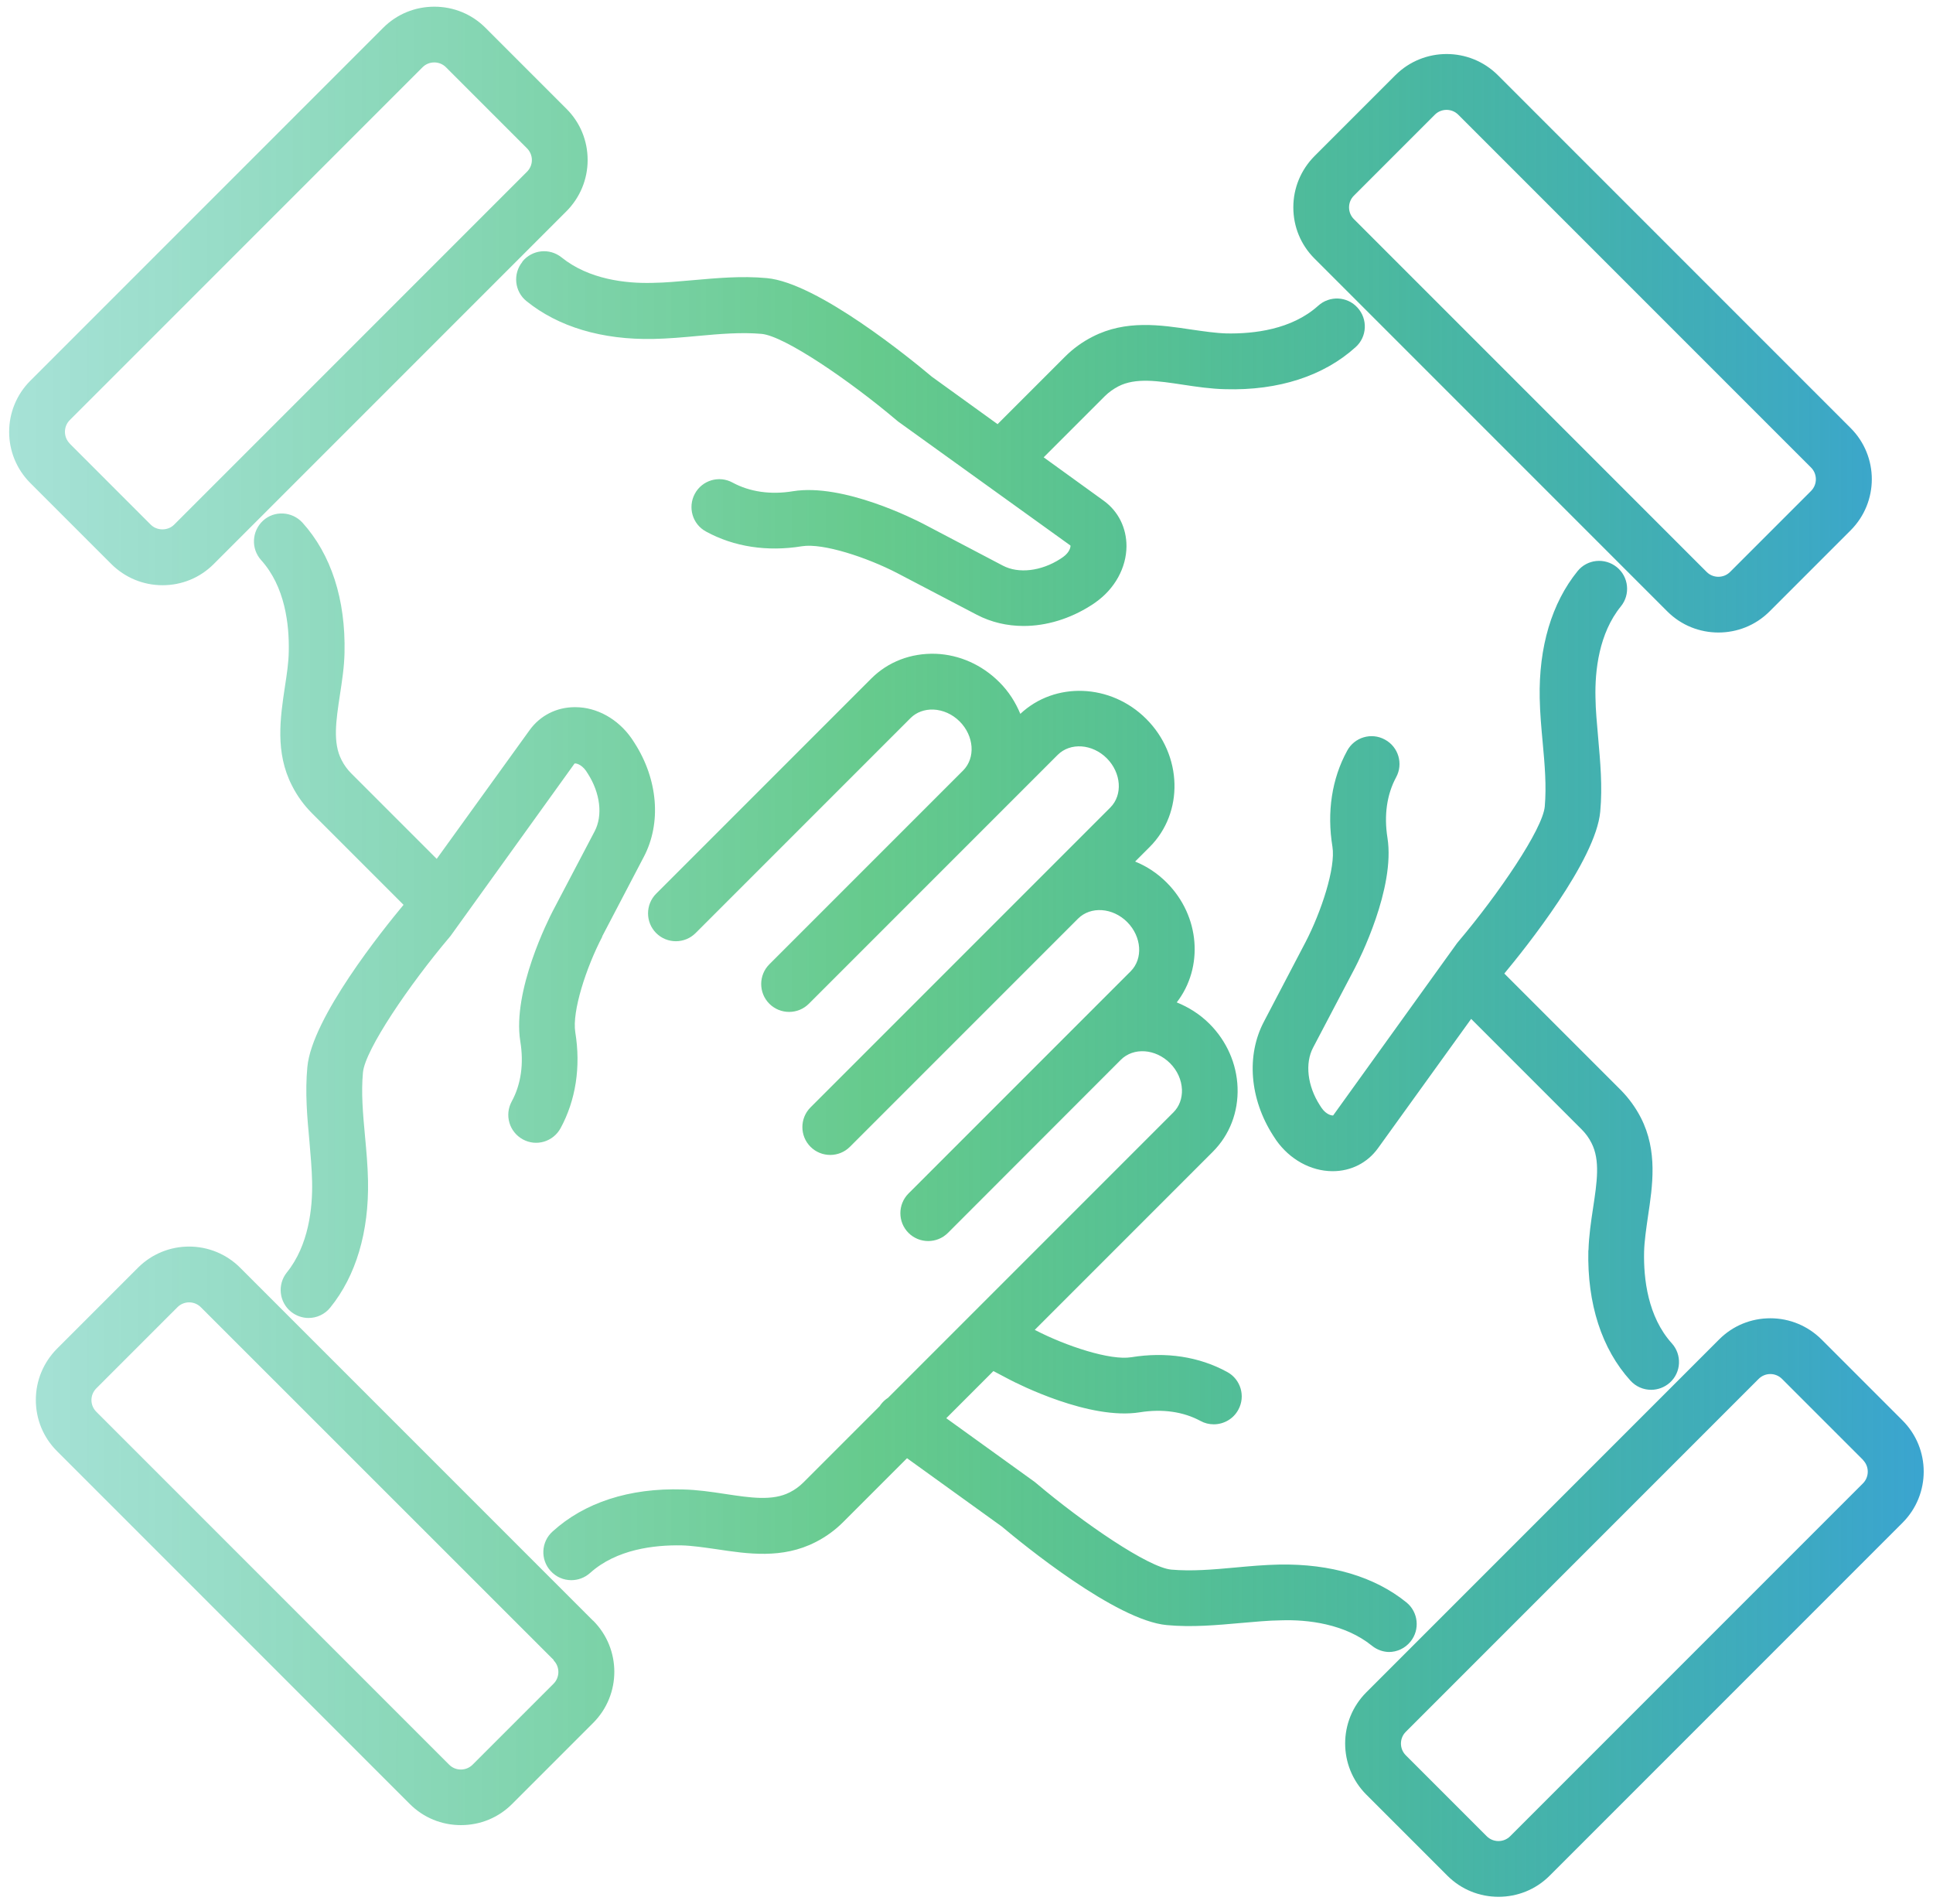 <?xml version="1.0" encoding="UTF-8"?> <svg xmlns="http://www.w3.org/2000/svg" xmlns:xlink="http://www.w3.org/1999/xlink" width="130px" height="128px" viewBox="0 0 130 128" version="1.1"><title>Shape</title><defs><linearGradient x1="0.012%" y1="50.004%" x2="99.996%" y2="50.004%" id="linearGradient-1"><stop stop-color="#24B79C" stop-opacity="0.4" offset="0%"></stop><stop stop-color="#00A741" stop-opacity="0.6" offset="45%"></stop><stop stop-color="#3AA4D2" offset="100%"></stop></linearGradient></defs><g id="Page-1" stroke="none" stroke-width="1" fill="none" fill-rule="evenodd"><g id="Crossvue_gradient_hands-in-2" transform="translate(0.615, 0.45)" fill="url(#linearGradient-1)" fill-rule="nonzero"><path d="M39.885,62.54 C38.815,64.59 37.845,67.55 38.075,68.96 C38.455,71.29 38.105,73.53 37.085,75.41 C36.585,76.32 35.455,76.66 34.545,76.16 C33.635,75.66 33.305,74.53 33.795,73.62 C34.425,72.47 34.625,71.07 34.375,69.56 C33.835,66.17 36.285,61.34 36.565,60.8 L39.375,55.45 C39.935,54.39 39.755,52.88 38.925,51.58 C38.875,51.51 38.835,51.44 38.795,51.38 C38.475,50.93 38.105,50.86 38.025,50.89 L29.695,62.47 C29.695,62.47 29.635,62.55 29.605,62.58 C26.915,65.76 23.935,70.14 23.795,71.66 C23.665,73.03 23.795,74.46 23.935,75.97 C24.025,76.93 24.115,77.93 24.135,78.93 C24.205,82.38 23.325,85.34 21.595,87.47 C21.225,87.93 20.685,88.17 20.135,88.17 C19.725,88.17 19.305,88.03 18.955,87.75 C18.155,87.1 18.025,85.92 18.675,85.11 C20.145,83.29 20.415,80.78 20.375,79 C20.355,78.12 20.275,77.24 20.195,76.29 C20.045,74.68 19.895,73.01 20.055,71.3 C20.355,68 25.135,62.06 26.525,60.39 L20.365,54.23 C19.825,53.69 19.375,53.07 19.025,52.38 C17.875,50.15 18.235,47.8 18.545,45.73 C18.675,44.89 18.795,44.1 18.805,43.36 C18.845,41.54 18.555,38.99 16.945,37.21 C16.255,36.44 16.315,35.26 17.075,34.56 C17.835,33.86 19.025,33.93 19.725,34.69 C21.655,36.83 22.635,39.85 22.555,43.44 C22.535,44.41 22.385,45.36 22.245,46.28 C21.985,48.01 21.755,49.49 22.355,50.65 C22.525,50.99 22.745,51.29 23.015,51.56 L28.755,57.3 L35.005,48.64 C35.715,47.66 36.815,47.1 38.045,47.1 L38.075,47.1 C39.525,47.1 40.935,47.89 41.845,49.18 C41.925,49.29 41.995,49.41 42.075,49.53 C43.635,51.97 43.875,54.9 42.685,57.16 L39.885,62.51 L39.885,62.54 Z M39.275,108.52 C41.175,110.42 41.175,113.5 39.275,115.4 L33.825,120.85 C32.905,121.77 31.685,122.27 30.385,122.27 C29.085,122.27 27.865,121.77 26.945,120.85 L3.215,97.12 C2.295,96.2 1.795,94.98 1.795,93.68 C1.795,92.38 2.305,91.16 3.215,90.24 L8.665,84.79 C10.565,82.89 13.645,82.9 15.535,84.79 L39.265,108.52 L39.275,108.52 Z M36.625,111.17 L12.895,87.45 C12.675,87.23 12.395,87.12 12.105,87.12 C11.815,87.12 11.535,87.23 11.315,87.45 L5.865,92.9 C5.655,93.11 5.535,93.39 5.535,93.69 C5.535,93.99 5.655,94.27 5.865,94.48 L29.595,118.21 C30.025,118.64 30.735,118.64 31.165,118.21 L36.615,112.76 C37.045,112.33 37.045,111.62 36.615,111.19 L36.625,111.17 Z M106.205,83.63 C106.125,87.22 107.105,90.25 109.035,92.38 C109.405,92.79 109.915,93 110.425,93 C110.875,93 111.325,92.84 111.685,92.52 C112.455,91.83 112.515,90.64 111.815,89.87 C110.205,88.08 109.915,85.54 109.955,83.72 C109.975,82.99 110.095,82.19 110.215,81.35 C110.525,79.28 110.885,76.94 109.735,74.7 C109.385,74.02 108.935,73.4 108.395,72.85 L100.555,65.01 C101.985,63.29 106.705,57.4 107.005,54.13 C107.165,52.42 107.005,50.75 106.865,49.14 C106.785,48.2 106.695,47.31 106.685,46.43 C106.645,44.65 106.915,42.14 108.395,40.32 C109.045,39.52 108.925,38.33 108.115,37.68 C107.305,37.03 106.125,37.15 105.475,37.96 C103.745,40.1 102.865,43.05 102.935,46.5 C102.955,47.51 103.045,48.5 103.135,49.47 C103.275,50.98 103.395,52.4 103.275,53.78 C103.135,55.31 100.155,59.68 97.465,62.86 C97.435,62.9 97.405,62.93 97.375,62.97 L96.525,64.15 C96.525,64.15 96.525,64.15 96.525,64.15 L89.045,74.55 C88.965,74.57 88.595,74.51 88.275,74.06 C88.235,74 88.195,73.94 88.145,73.86 C87.315,72.57 87.135,71.05 87.695,69.99 L90.505,64.64 C90.785,64.1 93.235,59.27 92.695,55.88 C92.455,54.37 92.655,52.97 93.275,51.82 C93.775,50.91 93.435,49.77 92.525,49.28 C91.615,48.78 90.475,49.12 89.985,50.03 C88.955,51.91 88.615,54.15 88.995,56.48 C89.225,57.89 88.245,60.86 87.185,62.9 L84.385,68.25 C83.195,70.51 83.425,73.44 85.005,75.9 C85.075,76.01 85.145,76.12 85.215,76.22 C86.125,77.51 87.535,78.29 88.985,78.3 L89.015,78.3 C90.245,78.3 91.345,77.74 92.055,76.76 L98.325,68.06 L105.755,75.49 C106.025,75.76 106.245,76.06 106.415,76.4 C107.015,77.56 106.785,79.05 106.525,80.77 C106.385,81.69 106.245,82.64 106.215,83.61 L106.205,83.63 Z M92.785,110.63 C93.335,110.63 93.875,110.39 94.245,109.93 C94.895,109.13 94.775,107.94 93.965,107.29 C91.825,105.56 88.875,104.69 85.425,104.75 C84.415,104.77 83.425,104.86 82.455,104.95 C80.945,105.09 79.515,105.21 78.155,105.09 C76.625,104.95 72.255,101.97 69.075,99.28 C69.035,99.25 69.005,99.22 68.965,99.19 L63.025,94.91 L66.195,91.74 L67.295,92.32 C67.835,92.6 72.665,95.06 76.055,94.51 C77.565,94.27 78.965,94.47 80.115,95.09 C80.405,95.25 80.705,95.32 81.015,95.32 C81.675,95.32 82.325,94.97 82.665,94.34 C83.165,93.43 82.825,92.29 81.915,91.8 C80.035,90.77 77.805,90.43 75.465,90.81 C74.055,91.04 71.085,90.06 69.035,89 L68.975,88.97 L80.945,77 C82.085,75.86 82.675,74.32 82.615,72.67 C82.555,71.07 81.885,69.55 80.725,68.39 C80.075,67.74 79.315,67.27 78.525,66.95 C80.335,64.61 80.105,61.15 77.845,58.89 C77.215,58.26 76.495,57.79 75.725,57.48 L76.705,56.5 C79.015,54.19 78.915,50.33 76.475,47.89 C74.085,45.5 70.325,45.37 68.005,47.55 C67.685,46.78 67.225,46.04 66.585,45.41 C65.425,44.25 63.905,43.57 62.305,43.51 C60.645,43.46 59.115,44.04 57.975,45.18 L43.515,59.64 C42.785,60.37 42.785,61.56 43.515,62.29 C44.245,63.02 45.435,63.02 46.165,62.29 L60.625,47.83 C61.015,47.44 61.565,47.24 62.155,47.26 C62.805,47.29 63.435,47.57 63.925,48.06 C64.895,49.03 65.005,50.51 64.155,51.36 L59.335,56.18 C59.335,56.18 59.335,56.18 59.335,56.18 L51.125,64.39 C50.395,65.12 50.395,66.31 51.125,67.04 C51.495,67.41 51.975,67.59 52.455,67.59 C52.935,67.59 53.415,67.41 53.785,67.04 L66.815,54.01 C66.815,54.01 66.815,54.01 66.815,54.01 L70.515,50.31 C71.365,49.46 72.845,49.56 73.825,50.54 C74.795,51.52 74.905,53 74.055,53.85 L69.235,58.67 L65.535,62.37 L53.895,74.01 C53.165,74.74 53.165,75.93 53.895,76.66 C54.625,77.39 55.815,77.39 56.545,76.66 L68.185,65.02 L71.885,61.32 C72.735,60.47 74.215,60.57 75.195,61.55 C76.165,62.53 76.275,64.01 75.425,64.86 L62.645,77.64 C62.645,77.64 62.635,77.66 62.625,77.66 L60.485,79.8 C59.755,80.53 59.755,81.72 60.485,82.45 C61.215,83.18 62.405,83.18 63.135,82.45 L74.765,70.81 C75.615,69.96 77.095,70.06 78.075,71.04 C78.565,71.53 78.845,72.16 78.875,72.81 C78.895,73.41 78.695,73.95 78.305,74.34 L59.105,93.54 C58.915,93.66 58.745,93.82 58.605,94.01 C58.585,94.03 58.575,94.06 58.565,94.08 L53.415,99.23 C53.155,99.49 52.845,99.72 52.505,99.89 C51.345,100.49 49.855,100.26 48.135,100 C47.215,99.86 46.265,99.72 45.295,99.7 C41.695,99.59 38.675,100.59 36.545,102.53 C35.775,103.22 35.715,104.41 36.415,105.18 C36.785,105.59 37.295,105.8 37.805,105.8 C38.255,105.8 38.705,105.64 39.065,105.32 C40.855,103.71 43.395,103.43 45.215,103.46 C45.945,103.48 46.745,103.6 47.585,103.72 C49.655,104.03 51.995,104.39 54.235,103.24 C54.925,102.89 55.545,102.44 56.085,101.9 L60.385,97.6 L66.755,102.19 C68.135,103.35 74.435,108.51 77.855,108.82 C79.565,108.98 81.235,108.82 82.835,108.68 C83.775,108.6 84.665,108.51 85.545,108.5 C87.325,108.44 89.825,108.73 91.655,110.21 C92.005,110.49 92.415,110.63 92.835,110.63 L92.785,110.63 Z M127.335,101.94 L103.605,125.67 C102.655,126.62 101.415,127.09 100.165,127.09 C98.915,127.09 97.675,126.62 96.725,125.67 L91.275,120.22 C89.375,118.32 89.375,115.24 91.275,113.34 L115.005,89.61 C115.925,88.69 117.145,88.19 118.445,88.19 C119.745,88.19 120.965,88.7 121.885,89.61 L127.335,95.06 C129.235,96.96 129.235,100.04 127.335,101.94 Z M124.685,97.72 L119.235,92.27 C119.025,92.06 118.745,91.94 118.445,91.94 C118.145,91.94 117.865,92.06 117.655,92.27 L93.925,116 C93.495,116.43 93.495,117.14 93.925,117.57 L99.375,123.02 C99.805,123.45 100.515,123.45 100.945,123.02 L124.675,99.29 C125.105,98.86 125.105,98.15 124.675,97.72 L124.685,97.72 Z M87.785,16.93 C86.865,16.01 86.365,14.79 86.365,13.49 C86.365,12.19 86.875,10.97 87.785,10.05 L93.235,4.6 C95.135,2.71 98.215,2.71 100.115,4.6 L123.845,28.33 C125.745,30.23 125.745,33.31 123.845,35.21 L118.395,40.66 C117.445,41.61 116.205,42.08 114.955,42.08 C113.705,42.08 112.465,41.61 111.515,40.66 L87.785,16.93 L87.785,16.93 Z M90.435,14.28 L114.165,38.01 C114.595,38.44 115.305,38.44 115.735,38.01 L121.185,32.56 C121.615,32.13 121.615,31.42 121.185,30.99 L97.455,7.26 C97.025,6.83 96.315,6.83 95.885,7.26 L90.435,12.71 C90.005,13.14 90.005,13.85 90.435,14.28 Z M34.515,17.16 C33.865,17.96 33.985,19.15 34.795,19.8 C36.935,21.53 39.875,22.41 43.335,22.34 C44.345,22.32 45.335,22.23 46.305,22.14 C47.815,22 49.235,21.88 50.605,22 C52.135,22.14 56.505,25.12 59.685,27.81 C59.725,27.84 59.755,27.87 59.795,27.9 L71.375,36.23 C71.395,36.31 71.335,36.68 70.885,37 C70.835,37.04 70.785,37.07 70.695,37.13 C69.405,37.96 67.885,38.14 66.825,37.58 L61.475,34.77 C60.935,34.49 56.105,32.03 52.715,32.58 C51.205,32.83 49.805,32.62 48.655,32 C47.745,31.5 46.605,31.84 46.115,32.75 C45.625,33.66 45.955,34.8 46.865,35.29 C48.745,36.32 50.985,36.66 53.315,36.28 C54.725,36.05 57.695,37.03 59.735,38.09 L65.085,40.89 C66.045,41.39 67.115,41.64 68.225,41.64 C69.745,41.64 71.325,41.17 72.755,40.26 C72.865,40.19 72.975,40.12 73.065,40.05 C74.355,39.14 75.135,37.73 75.145,36.28 C75.145,35.04 74.595,33.93 73.615,33.22 L69.575,30.3 L73.685,26.19 C73.945,25.93 74.255,25.71 74.595,25.53 C75.755,24.93 77.245,25.16 78.965,25.42 C79.885,25.56 80.835,25.7 81.805,25.72 C85.385,25.82 88.425,24.82 90.555,22.89 C91.325,22.2 91.385,21.01 90.685,20.24 C89.995,19.47 88.805,19.41 88.035,20.11 C86.245,21.72 83.695,22 81.885,21.97 C81.155,21.95 80.355,21.83 79.515,21.71 C77.445,21.4 75.105,21.04 72.865,22.19 C72.175,22.54 71.555,22.99 71.015,23.53 L66.475,28.07 L62.055,24.88 C60.675,23.72 54.375,18.56 50.955,18.25 C49.245,18.09 47.585,18.25 45.975,18.39 C45.035,18.47 44.145,18.56 43.265,18.57 C41.485,18.62 38.985,18.34 37.155,16.86 C36.345,16.21 35.175,16.33 34.515,17.14 L34.515,17.16 Z M6.875,37.48 L1.425,32.03 C-0.475,30.13 -0.475,27.05 1.425,25.15 L25.155,1.42 C26.075,0.5 27.295,0 28.595,0 C29.895,0 31.115,0.5 32.035,1.42 L37.485,6.87 C38.405,7.79 38.905,9.01 38.905,10.31 C38.905,11.61 38.395,12.83 37.485,13.75 L13.755,37.48 C12.835,38.4 11.615,38.9 10.315,38.9 C9.015,38.9 7.795,38.39 6.875,37.48 L6.875,37.48 Z M4.075,29.38 L9.525,34.83 C9.945,35.25 10.675,35.25 11.095,34.83 L34.825,11.1 C35.035,10.89 35.155,10.61 35.155,10.31 C35.155,10.01 35.035,9.73 34.825,9.52 L29.375,4.07 C28.945,3.64 28.235,3.64 27.805,4.07 L4.075,27.8 C3.645,28.23 3.645,28.94 4.075,29.37 L4.075,29.38 Z" id="Shape"></path></g></g></svg> 